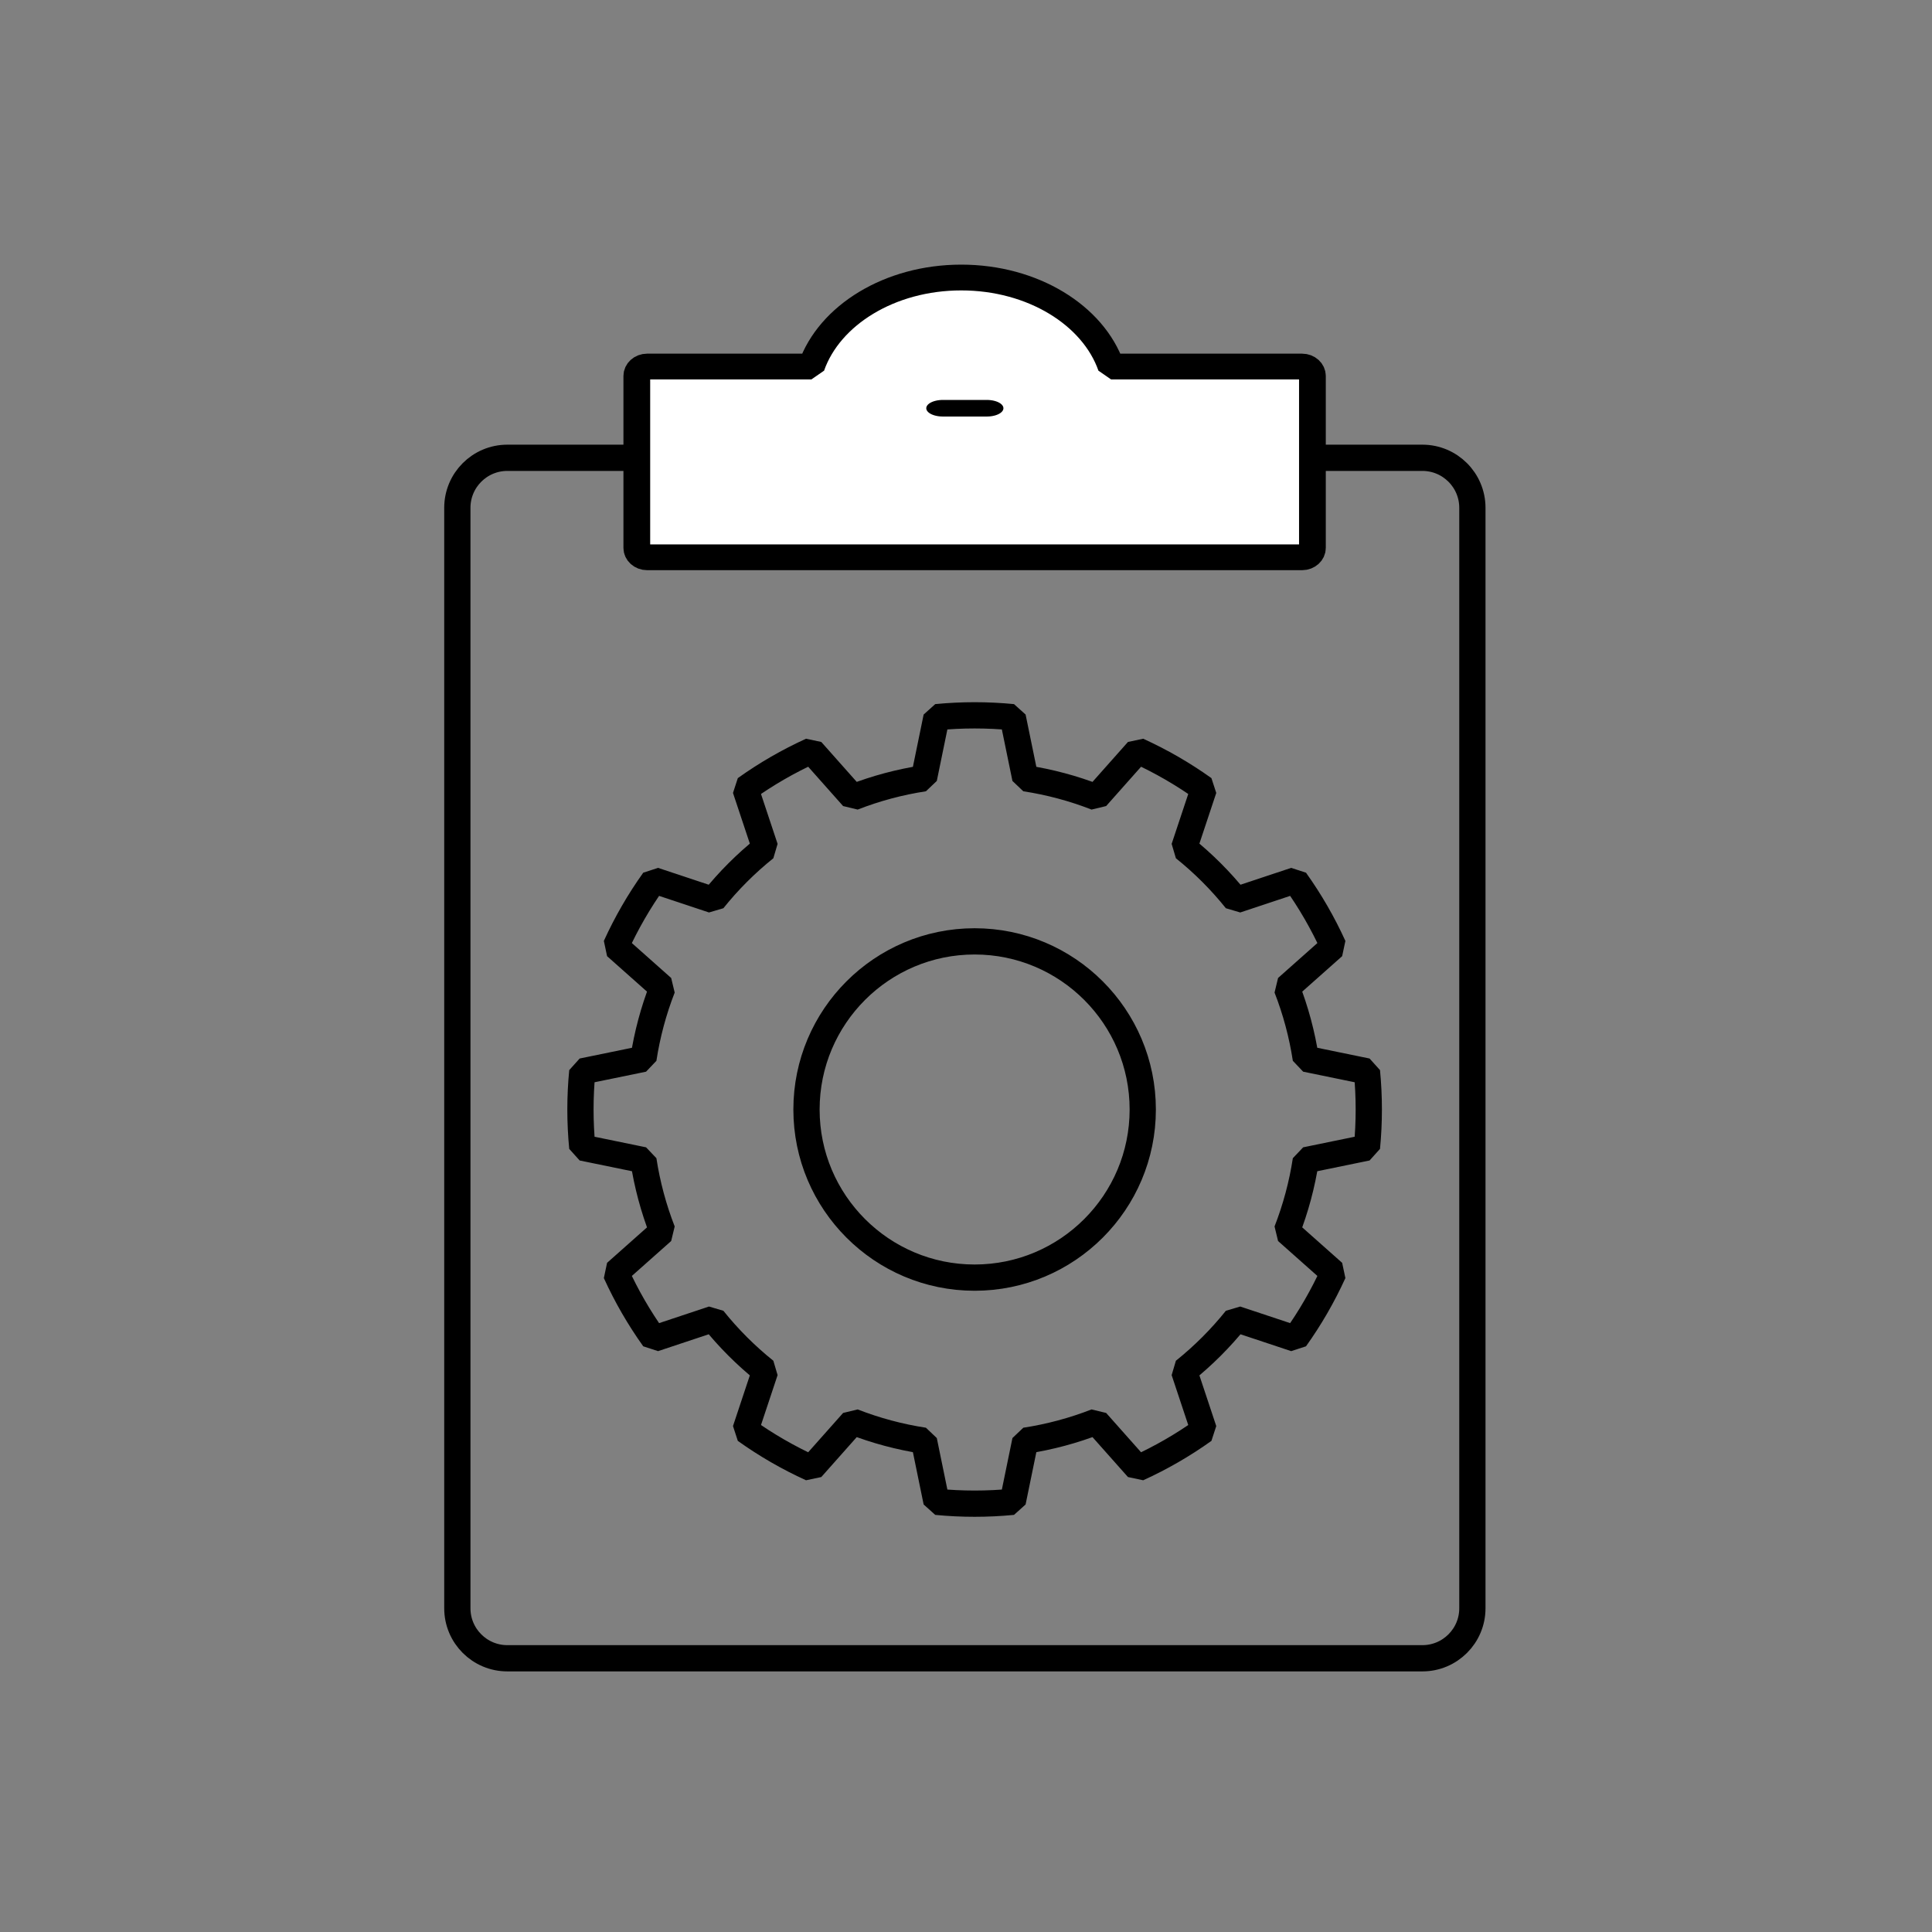 <?xml version="1.0" encoding="UTF-8" standalone="no"?>
<!DOCTYPE svg PUBLIC "-//W3C//DTD SVG 1.1//EN" "http://www.w3.org/Graphics/SVG/1.1/DTD/svg11.dtd">
<svg width="100%" height="100%" viewBox="0 0 276 276" version="1.1" xmlns="http://www.w3.org/2000/svg" xmlns:xlink="http://www.w3.org/1999/xlink" xml:space="preserve" xmlns:serif="http://www.serif.com/" style="fill-rule:evenodd;clip-rule:evenodd;stroke-linecap:round;stroke-linejoin:bevel;stroke-miterlimit:1;">
    <rect x="0" y="0" width="276" height="276" fill="#808080" stroke="none"/>
    <g transform="matrix(1,0,0,1,-1323,-693)">
        <g id="Auftrag-Technischer-Service" serif:id="Auftrag Technischer Service" transform="matrix(1,0,0,1,605.537,-853.737)">
            <rect x="717.78" y="1547.4" width="275.039" height="275.039" style="fill:none;"/>
            <g transform="matrix(1,0,0,1,414.536,890.346)">
                <path d="M447.604,758.845L449.398,767.578C452.87,768.109 456.273,769.021 459.545,770.297L465.465,763.631C468.778,765.137 471.937,766.961 474.898,769.077L472.085,777.537C474.826,779.733 477.317,782.224 479.513,784.965L487.973,782.152C490.089,785.113 491.912,788.272 493.419,791.584L486.752,797.505C488.028,800.777 488.94,804.179 489.471,807.651L498.204,809.445C498.556,813.067 498.556,816.715 498.204,820.337L489.471,822.131C488.94,825.603 488.028,829.005 486.752,832.278L493.419,838.198C491.912,841.511 490.089,844.67 487.973,847.63L479.513,844.817C477.317,847.558 474.826,850.049 472.085,852.245L474.898,860.705C471.937,862.821 468.778,864.645 465.465,866.151L459.545,859.485C456.273,860.761 452.87,861.673 449.398,862.204L447.604,870.937C443.982,871.289 440.335,871.289 436.712,870.937L434.919,862.204C431.447,861.673 428.044,860.761 424.772,859.485L418.852,866.151C415.539,864.645 412.38,862.821 409.419,860.705L412.232,852.245C409.491,850.049 407,847.558 404.804,844.817L396.344,847.63C394.228,844.67 392.404,841.511 390.898,838.198L397.564,832.278C396.289,829.005 395.377,825.603 394.846,822.131L386.112,820.337C385.76,816.715 385.76,813.067 386.112,809.445L394.846,807.651C395.377,804.179 396.289,800.777 397.564,797.505L390.898,791.584C392.404,788.272 394.228,785.113 396.344,782.152L404.804,784.965C407,782.224 409.491,779.733 412.232,777.537L409.419,769.077C412.38,766.961 415.539,765.137 418.852,763.631L424.772,770.297C428.044,769.021 431.447,768.109 434.919,767.578L436.712,758.845C440.335,758.493 443.982,758.493 447.604,758.845ZM442.158,790.872C455.415,790.872 466.177,801.635 466.177,814.891C466.177,828.147 455.415,838.91 442.158,838.91C428.902,838.91 418.14,828.147 418.14,814.891C418.14,801.635 428.902,790.872 442.158,790.872Z" style="fill:none;stroke:black;stroke-width:3.75px;"/>
            </g>
            <g transform="matrix(1,0,0,1,414.536,890.346)">
                <path d="M513.267,728.932L513.267,886.147C513.267,890.088 510.067,893.287 506.126,893.287L375.402,893.287C371.461,893.287 368.262,890.088 368.262,886.147L368.262,728.932C368.262,724.991 371.461,721.791 375.402,721.791L506.126,721.791C510.067,721.791 513.267,724.991 513.267,728.932Z" style="fill:none;stroke:black;stroke-width:3.75px;"/>
            </g>
            <g transform="matrix(1,0,0,0.964,414.461,912.87)">
                <path d="M461.73,711.857L489.014,711.857C489.829,711.857 490.491,712.481 490.491,713.249L490.491,738.734C490.491,739.503 489.829,740.126 489.014,740.126L395.452,740.126C394.637,740.126 393.975,739.503 393.975,738.734L393.975,713.249C393.975,712.481 394.637,711.857 395.452,711.857L418.917,711.857C421.482,704.258 430.1,698.665 440.323,698.665C450.547,698.665 459.164,704.258 461.73,711.857Z" style="fill:white;stroke:black;stroke-width:3.82px;"/>
            </g>
            <g transform="matrix(6.12323e-17,-1,2,1.22465e-16,-570.985,2045.82)">
                <path d="M440.764,711.571L440.764,714.712" style="fill:none;stroke:black;stroke-width:2.37px;"/>
            </g>
        </g>
    </g>
</svg>
